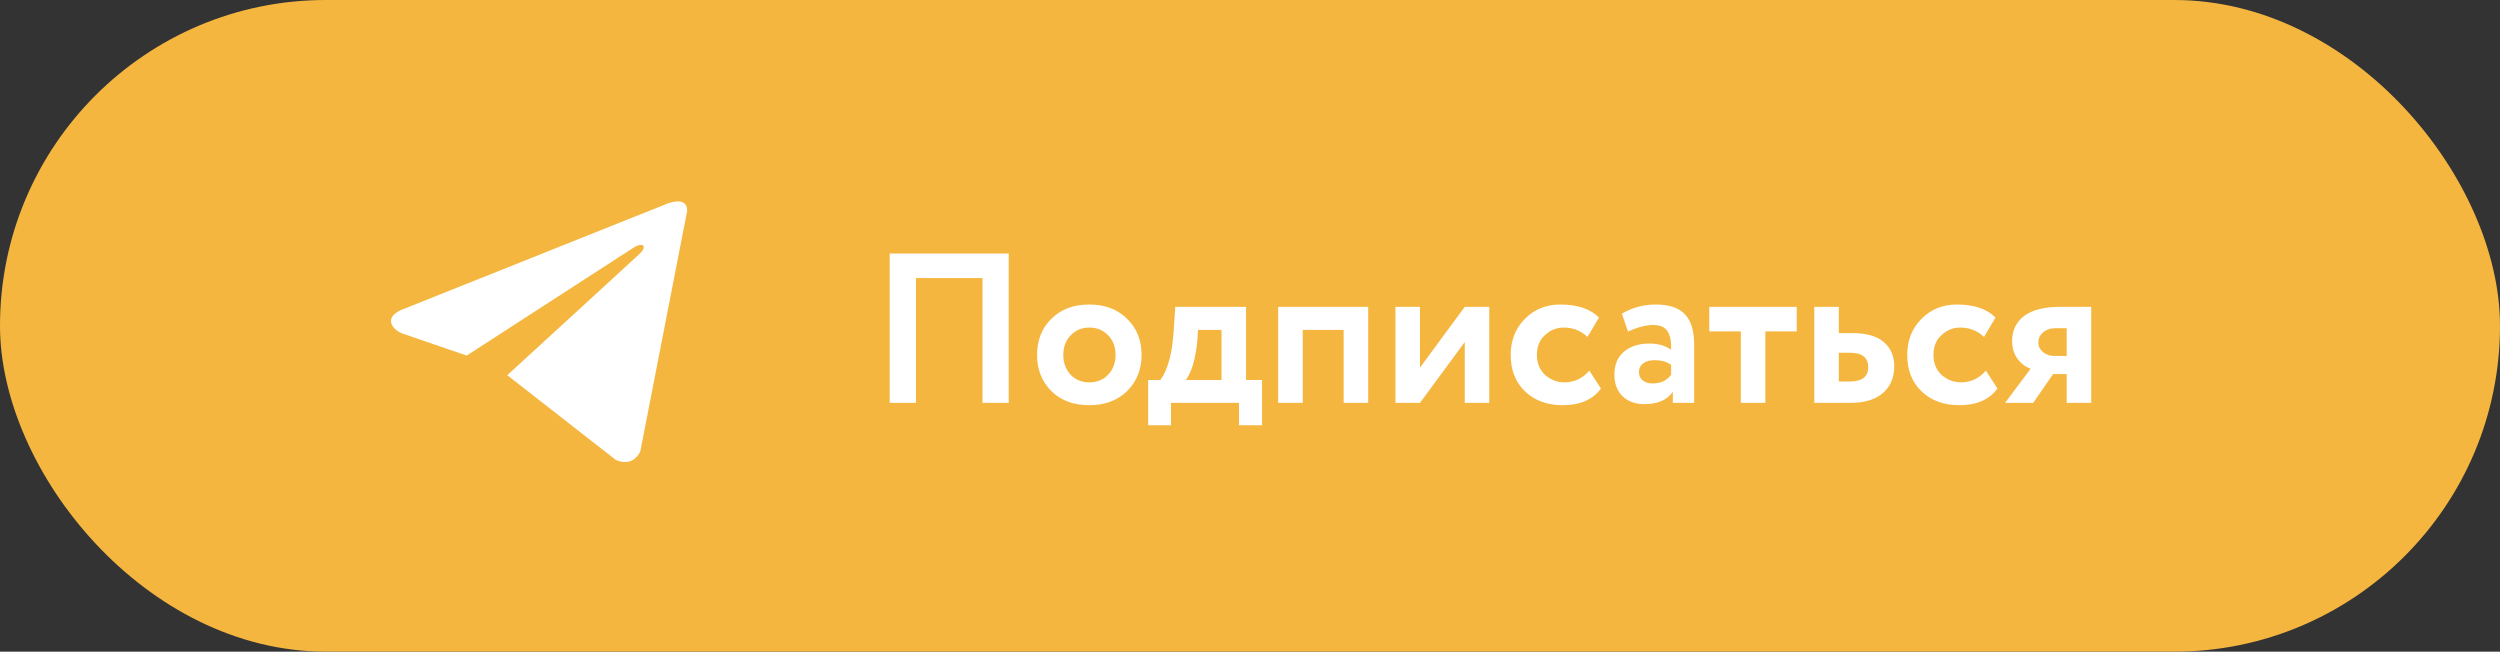 <?xml version="1.0" encoding="UTF-8"?> <svg xmlns="http://www.w3.org/2000/svg" width="211" height="55" viewBox="0 0 211 55" fill="none"><rect x="0" y="0" width="211" height="55" fill="#333333" stroke="none"/><rect width="211" height="55" rx="27.5" fill="#F5B640"></rect><path d="M85.136 34H82.922V23.47H77.306V34H75.092V21.4H85.136V34ZM88.735 33.01C87.931 32.206 87.529 31.186 87.529 29.95C87.529 28.714 87.931 27.7 88.735 26.908C89.539 26.104 90.607 25.702 91.939 25.702C93.259 25.702 94.321 26.104 95.125 26.908C95.941 27.7 96.349 28.714 96.349 29.95C96.349 31.174 95.941 32.194 95.125 33.01C94.309 33.802 93.247 34.198 91.939 34.198C90.607 34.198 89.539 33.802 88.735 33.01ZM90.373 28.294C89.953 28.726 89.743 29.278 89.743 29.95C89.743 30.622 89.947 31.18 90.355 31.624C90.775 32.056 91.303 32.272 91.939 32.272C92.587 32.272 93.115 32.056 93.523 31.624C93.943 31.192 94.153 30.634 94.153 29.95C94.153 29.278 93.943 28.726 93.523 28.294C93.103 27.862 92.575 27.646 91.939 27.646C91.315 27.646 90.793 27.862 90.373 28.294ZM98.831 35.89H96.905V32.074H97.931C98.567 31.222 98.945 29.812 99.065 27.844L99.191 25.9H105.167V32.074H106.517V35.89H104.573V34H98.831V35.89ZM101.117 27.844L101.063 28.672C100.919 30.232 100.595 31.366 100.091 32.074H103.097V27.844H101.117ZM115.475 34H113.405V27.844H109.949V34H107.879V25.9H115.475V34ZM123.625 28.87L119.845 34H117.775V25.9H119.845V31.03L123.625 25.9H125.695V34H123.625V28.87ZM134.144 31.282L135.116 32.794C134.432 33.73 133.358 34.198 131.894 34.198C130.586 34.198 129.524 33.808 128.708 33.028C127.904 32.26 127.502 31.234 127.502 29.95C127.502 28.738 127.898 27.73 128.69 26.926C129.482 26.11 130.484 25.702 131.696 25.702C133.136 25.702 134.222 26.068 134.954 26.8L133.982 28.438C133.43 27.91 132.758 27.646 131.966 27.646C131.366 27.646 130.838 27.862 130.382 28.294C129.938 28.702 129.716 29.254 129.716 29.95C129.716 30.646 129.944 31.21 130.4 31.642C130.88 32.062 131.432 32.272 132.056 32.272C132.86 32.272 133.556 31.942 134.144 31.282ZM137.407 27.988L136.885 26.476C137.761 25.96 138.715 25.702 139.747 25.702C140.875 25.702 141.697 25.978 142.213 26.53C142.729 27.082 142.987 27.928 142.987 29.068V34H141.187V33.064C140.707 33.76 139.909 34.108 138.793 34.108C138.025 34.108 137.407 33.886 136.939 33.442C136.483 32.986 136.255 32.38 136.255 31.624C136.255 30.784 136.525 30.136 137.065 29.68C137.605 29.224 138.319 28.996 139.207 28.996C139.939 28.996 140.551 29.17 141.043 29.518C141.067 28.798 140.959 28.27 140.719 27.934C140.491 27.598 140.095 27.43 139.531 27.43C138.907 27.43 138.199 27.616 137.407 27.988ZM139.477 32.362C140.173 32.362 140.695 32.116 141.043 31.624V30.796C140.707 30.532 140.233 30.4 139.621 30.4C139.237 30.4 138.925 30.49 138.685 30.67C138.445 30.85 138.325 31.096 138.325 31.408C138.325 31.696 138.433 31.93 138.649 32.11C138.865 32.278 139.141 32.362 139.477 32.362ZM146.927 27.97H144.263V25.9H151.643V27.97H148.997V34H146.927V27.97ZM156.149 34H153.125V25.9H155.195V28.114H156.311C157.523 28.114 158.417 28.366 158.993 28.87C159.581 29.374 159.875 30.058 159.875 30.922C159.875 31.846 159.563 32.59 158.939 33.154C158.315 33.718 157.385 34 156.149 34ZM156.131 29.77H155.195V32.2H156.113C157.157 32.2 157.679 31.798 157.679 30.994C157.679 30.178 157.163 29.77 156.131 29.77ZM167.612 31.282L168.584 32.794C167.9 33.73 166.826 34.198 165.362 34.198C164.054 34.198 162.992 33.808 162.176 33.028C161.372 32.26 160.97 31.234 160.97 29.95C160.97 28.738 161.366 27.73 162.158 26.926C162.95 26.11 163.952 25.702 165.164 25.702C166.604 25.702 167.69 26.068 168.422 26.8L167.45 28.438C166.898 27.91 166.226 27.646 165.434 27.646C164.834 27.646 164.306 27.862 163.85 28.294C163.406 28.702 163.184 29.254 163.184 29.95C163.184 30.646 163.412 31.21 163.868 31.642C164.348 32.062 164.9 32.272 165.524 32.272C166.328 32.272 167.024 31.942 167.612 31.282ZM173.854 25.9H176.5V34H174.43V31.57H173.278L171.604 34H169.228L171.388 31.12C170.944 30.964 170.572 30.682 170.272 30.274C169.972 29.854 169.822 29.356 169.822 28.78C169.822 27.892 170.158 27.19 170.83 26.674C171.514 26.158 172.522 25.9 173.854 25.9ZM172.036 28.924C172.036 29.236 172.168 29.5 172.432 29.716C172.696 29.932 173.002 30.04 173.35 30.04H174.43V27.7H173.512C173.056 27.7 172.696 27.82 172.432 28.06C172.168 28.288 172.036 28.576 172.036 28.924Z" fill="white"></path><path d="M58 17.779L54.045 38.084C54.045 38.084 53.492 39.492 51.972 38.817L42.848 31.692L42.806 31.671C44.038 30.544 53.595 21.792 54.013 21.395C54.66 20.781 54.258 20.415 53.507 20.879L39.391 30.01L33.944 28.143C33.944 28.143 33.087 27.833 33.005 27.158C32.921 26.481 33.972 26.116 33.972 26.116L56.175 17.244C56.175 17.244 58 16.428 58 17.779Z" fill="white"></path></svg> 